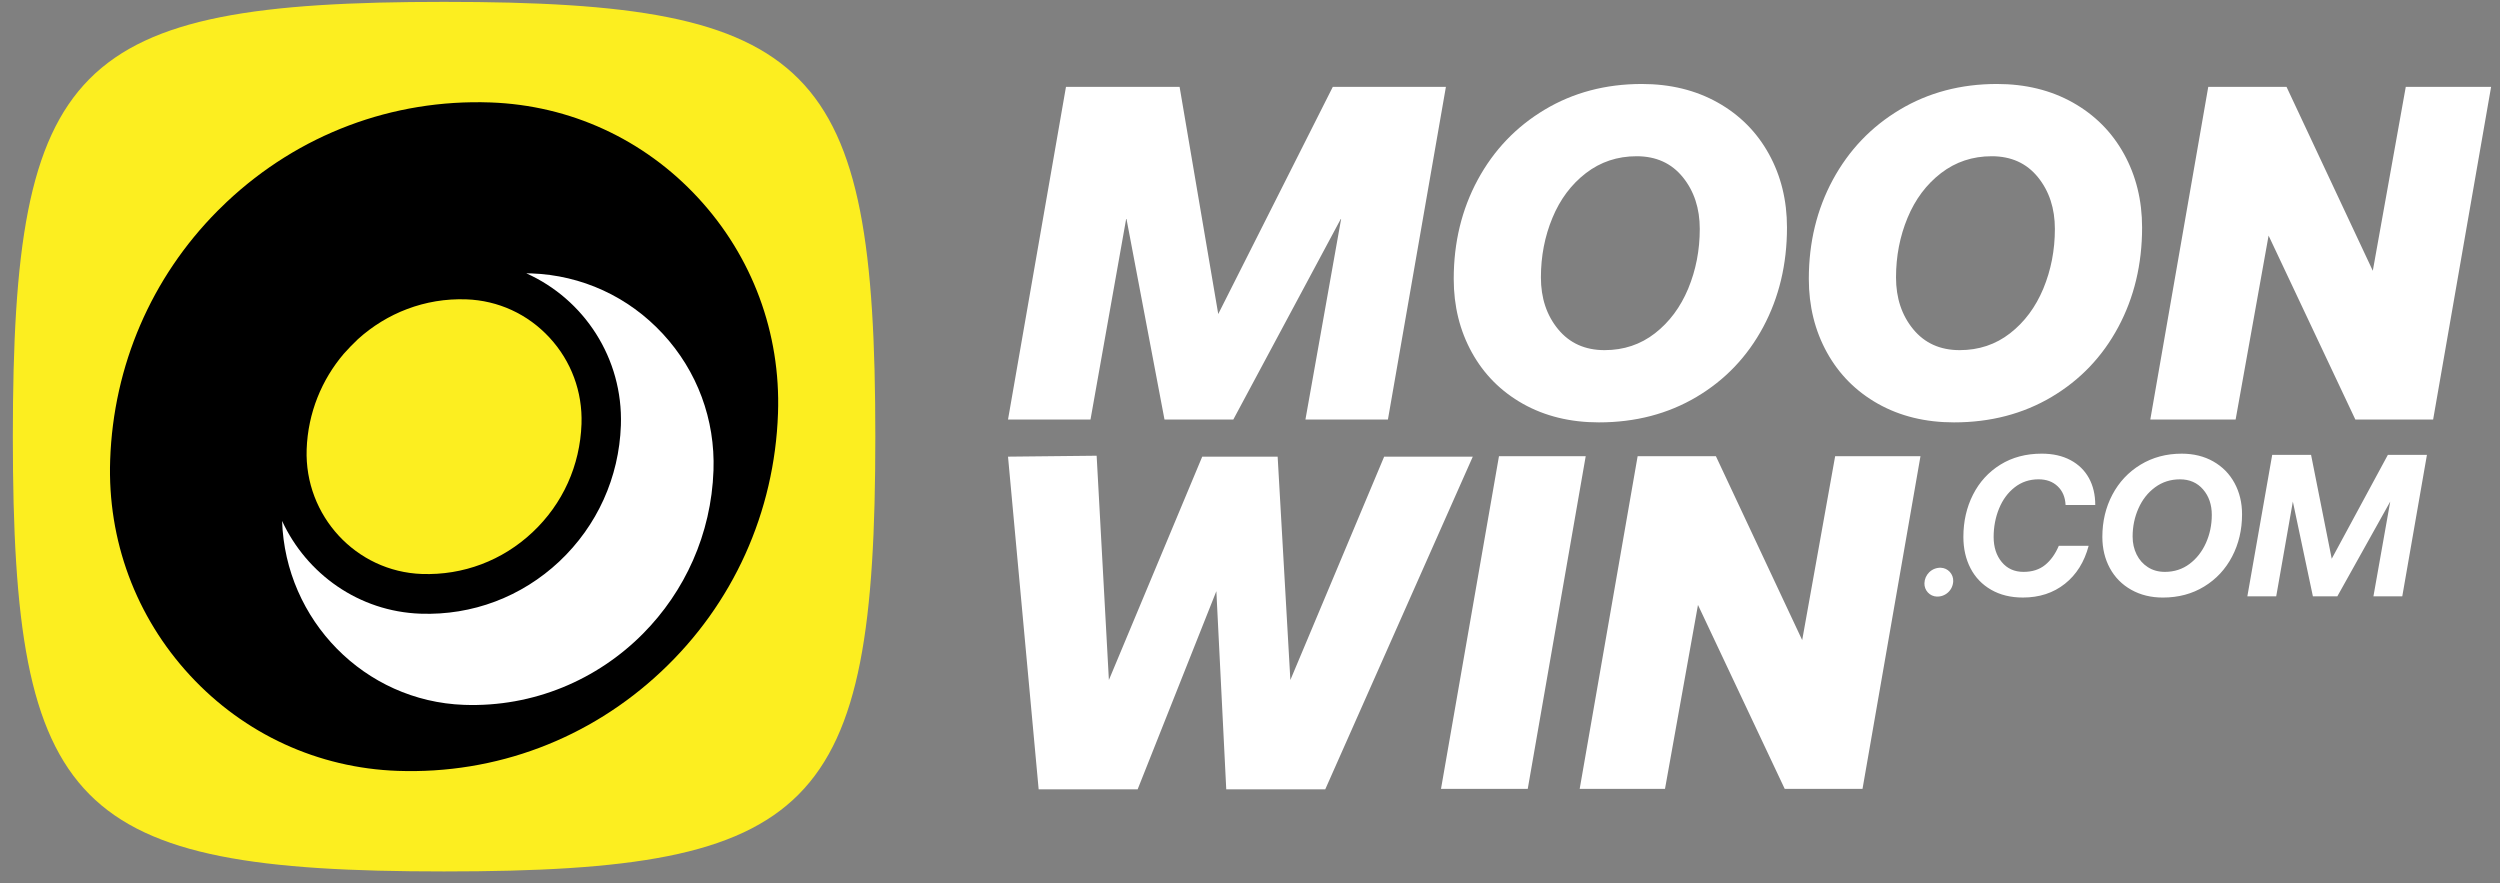 <svg width="184" height="65" viewBox="0 0 184 65" fill="none" xmlns="http://www.w3.org/2000/svg">
<rect x="0" y="0" width="184" height="65" fill="#808080" stroke="none"/>
<g clip-path="url(#clip0_0_324)">
<path d="M32.685 0.138C5.388 0.138 0.945 4.618 0.945 32.138C0.945 59.658 5.388 64.138 32.685 64.138C59.981 64.138 64.424 59.658 64.424 32.138C64.424 4.618 59.981 0.138 32.685 0.138Z" fill="#FCEE20"/>
<path d="M51.38 14.56C47.384 10.239 41.956 7.747 36.099 7.54C28.876 7.286 21.985 9.883 16.698 14.853C16.461 15.076 16.229 15.302 16.001 15.532C11.143 20.43 8.348 26.9 8.108 33.858C7.903 39.76 9.991 45.392 13.988 49.714C17.985 54.035 23.413 56.529 29.269 56.736C36.494 56.989 43.384 54.393 48.671 49.421C53.956 44.464 57.009 37.703 57.261 30.419C57.465 24.514 55.377 18.881 51.38 14.56ZM39.194 39.175C36.975 41.261 34.085 42.35 31.053 42.245C26.207 42.074 22.402 37.96 22.57 33.073C22.664 30.382 23.682 27.943 25.299 26.041C25.631 25.669 25.978 25.309 26.341 24.965C28.452 23.055 31.264 21.924 34.317 22.032C36.664 22.113 38.839 23.113 40.441 24.845C42.044 26.577 42.88 28.835 42.799 31.203C42.693 34.258 41.422 37.082 39.194 39.175Z" fill="black"/>
<path d="M30.952 45.168C34.757 45.302 38.387 43.934 41.173 41.316C43.95 38.697 45.565 35.143 45.697 31.305C45.869 26.358 42.973 22.014 38.739 20.118C38.86 20.12 38.98 20.117 39.101 20.122C42.813 20.253 46.253 21.832 48.786 24.571C51.319 27.31 52.643 30.88 52.513 34.623C52.35 39.326 50.391 43.547 47.324 46.639C43.964 50.027 39.272 52.058 34.159 51.878C26.818 51.619 21.004 45.635 20.762 38.341C22.562 42.236 26.408 45.008 30.952 45.168Z" fill="white"/>
<path fill-rule="evenodd" clip-rule="evenodd" d="M126.42 7.545C124.801 6.637 122.94 6.181 120.835 6.181C118.177 6.181 115.793 6.813 113.688 8.072C111.584 9.331 109.942 11.051 108.762 13.23C107.584 15.412 106.994 17.841 106.994 20.524C106.994 22.529 107.44 24.334 108.33 25.944C109.219 27.553 110.474 28.812 112.092 29.723C113.711 30.631 115.576 31.087 117.68 31.087C120.361 31.087 122.757 30.463 124.861 29.216C126.966 27.968 128.601 26.254 129.771 24.072C130.937 21.894 131.522 19.45 131.522 16.744C131.522 14.739 131.076 12.933 130.186 11.324C129.297 9.716 128.042 8.456 126.421 7.545L126.42 7.545ZM124.253 21.242C123.685 22.603 122.872 23.7 121.807 24.529C120.742 25.358 119.505 25.77 118.095 25.77C116.66 25.77 115.521 25.257 114.677 24.232C113.832 23.204 113.411 21.934 113.411 20.419C113.411 18.855 113.694 17.394 114.261 16.03C114.826 14.666 115.648 13.569 116.725 12.74C117.801 11.914 119.044 11.499 120.453 11.499C121.888 11.499 123.021 12.012 123.854 13.04C124.685 14.065 125.103 15.335 125.103 16.85C125.103 18.414 124.818 19.877 124.253 21.242H124.253ZM89.662 23.113L86.818 6.392H78.456L74.19 30.877H80.261L82.897 16.047L85.707 30.877H90.772L98.719 16.047L96.08 30.877H102.151L106.419 6.392H98.095L89.662 23.113ZM146.971 6.181C149.076 6.181 150.937 6.637 152.556 7.545C154.178 8.457 155.432 9.716 156.322 11.324C157.211 12.933 157.658 14.739 157.658 16.744C157.658 19.45 157.073 21.894 155.906 24.072C154.737 26.254 153.101 27.968 150.997 29.216C148.892 30.463 146.497 31.087 143.816 31.087C141.711 31.087 139.847 30.631 138.228 29.723C136.609 28.812 135.355 27.553 134.465 25.944C133.575 24.334 133.129 22.529 133.129 20.524C133.129 17.841 133.72 15.412 134.898 13.23C136.079 11.051 137.72 9.331 139.824 8.072C141.929 6.813 144.313 6.181 146.971 6.181ZM147.943 24.529C149.008 23.7 149.821 22.603 150.389 21.242H150.389C150.954 19.877 151.239 18.414 151.239 16.85C151.239 15.335 150.821 14.065 149.99 13.04C149.157 12.012 148.024 11.499 146.589 11.499C145.18 11.499 143.937 11.914 142.861 12.74C141.784 13.569 140.962 14.666 140.397 16.03C139.83 17.394 139.547 18.855 139.547 20.419C139.547 21.934 139.968 23.204 140.813 24.232C141.657 25.257 142.796 25.77 144.231 25.77C145.641 25.77 146.878 25.358 147.943 24.529ZM177.065 6.392L174.638 19.929L168.288 6.392H162.528L158.262 30.877H164.542L166.968 17.34L173.353 30.877H179.079L183.345 6.392H177.065ZM94.971 50.049L101.874 33.61H108.397L97.538 58.095H90.252L89.524 43.51L83.73 58.095H76.445L74.19 33.61L80.713 33.541L81.614 50.049L88.484 33.61H94.035L94.971 50.049ZM110.324 33.576L106.058 58.06H112.442L116.708 33.576H110.324ZM132.641 47.112L135.067 33.576H141.347L137.081 58.06H131.355L124.971 44.523L122.544 58.06H116.265L120.53 33.576H126.29L132.641 47.112ZM148.281 35.866C148.782 35.475 149.367 35.278 150.036 35.278C150.616 35.278 151.086 35.449 151.445 35.792C151.804 36.133 151.999 36.592 152.027 37.167H154.211C154.211 36.414 154.056 35.754 153.746 35.189C153.436 34.625 152.984 34.182 152.389 33.865C151.794 33.547 151.088 33.389 150.272 33.389C149.112 33.389 148.096 33.66 147.226 34.2C146.356 34.74 145.684 35.477 145.212 36.409C144.74 37.341 144.505 38.377 144.505 39.517C144.505 40.38 144.679 41.148 145.029 41.823C145.377 42.497 145.884 43.025 146.548 43.406C147.211 43.788 147.991 43.979 148.886 43.979C150.095 43.979 151.126 43.642 151.976 42.968C152.826 42.294 153.409 41.361 153.724 40.172H151.527C151.271 40.776 150.934 41.247 150.516 41.584C150.098 41.922 149.569 42.09 148.93 42.09C148.261 42.09 147.728 41.849 147.33 41.368C146.931 40.887 146.732 40.271 146.732 39.517C146.732 38.773 146.866 38.077 147.131 37.428C147.397 36.778 147.78 36.258 148.282 35.866H148.281ZM160.575 33.39C161.449 33.39 162.224 33.581 162.898 33.962V33.963C163.572 34.345 164.094 34.876 164.462 35.554C164.831 36.234 165.015 37 165.015 37.853C165.015 38.992 164.772 40.029 164.284 40.961C163.798 41.892 163.112 42.629 162.227 43.169C161.342 43.71 160.329 43.98 159.188 43.98C158.313 43.98 157.537 43.789 156.858 43.407C156.179 43.026 155.655 42.495 155.286 41.816C154.918 41.137 154.733 40.37 154.733 39.517C154.733 38.378 154.979 37.341 155.47 36.41C155.963 35.478 156.654 34.741 157.543 34.201C158.433 33.661 159.443 33.39 160.575 33.39ZM161.151 41.503C161.672 41.111 162.074 40.596 162.36 39.957C162.645 39.317 162.788 38.63 162.788 37.897C162.788 37.142 162.574 36.519 162.146 36.022C161.719 35.527 161.151 35.279 160.442 35.279C159.754 35.279 159.144 35.475 158.613 35.866C158.082 36.258 157.673 36.775 157.389 37.421C157.104 38.065 156.961 38.754 156.961 39.488C156.961 39.973 157.059 40.414 157.255 40.811C157.452 41.208 157.731 41.52 158.089 41.748C158.448 41.977 158.863 42.09 159.335 42.09C160.024 42.09 160.629 41.894 161.151 41.503ZM175.746 33.479L171.615 41.124L170.095 33.479H167.234L165.405 43.89H167.529L168.754 36.914L170.229 43.89H172.028L175.922 36.914L174.684 43.89H176.807L178.622 33.479H175.746ZM142.008 42.102C142.236 41.887 142.533 41.776 142.845 41.786C143.097 41.795 143.331 41.903 143.503 42.089C143.676 42.276 143.766 42.519 143.757 42.773C143.746 43.087 143.615 43.379 143.387 43.593C143.159 43.807 142.861 43.919 142.55 43.908C142.297 43.9 142.063 43.792 141.891 43.606C141.719 43.419 141.629 43.176 141.638 42.922C141.648 42.622 141.768 42.343 141.978 42.132C141.988 42.121 141.997 42.112 142.008 42.102Z" fill="white"/>
</g>
<defs>
<clipPath id="clip0_0_324">
<rect width="182.4" height="64" fill="white" transform="translate(0.945 0.138)"/>
</clipPath>
</defs>
</svg>
